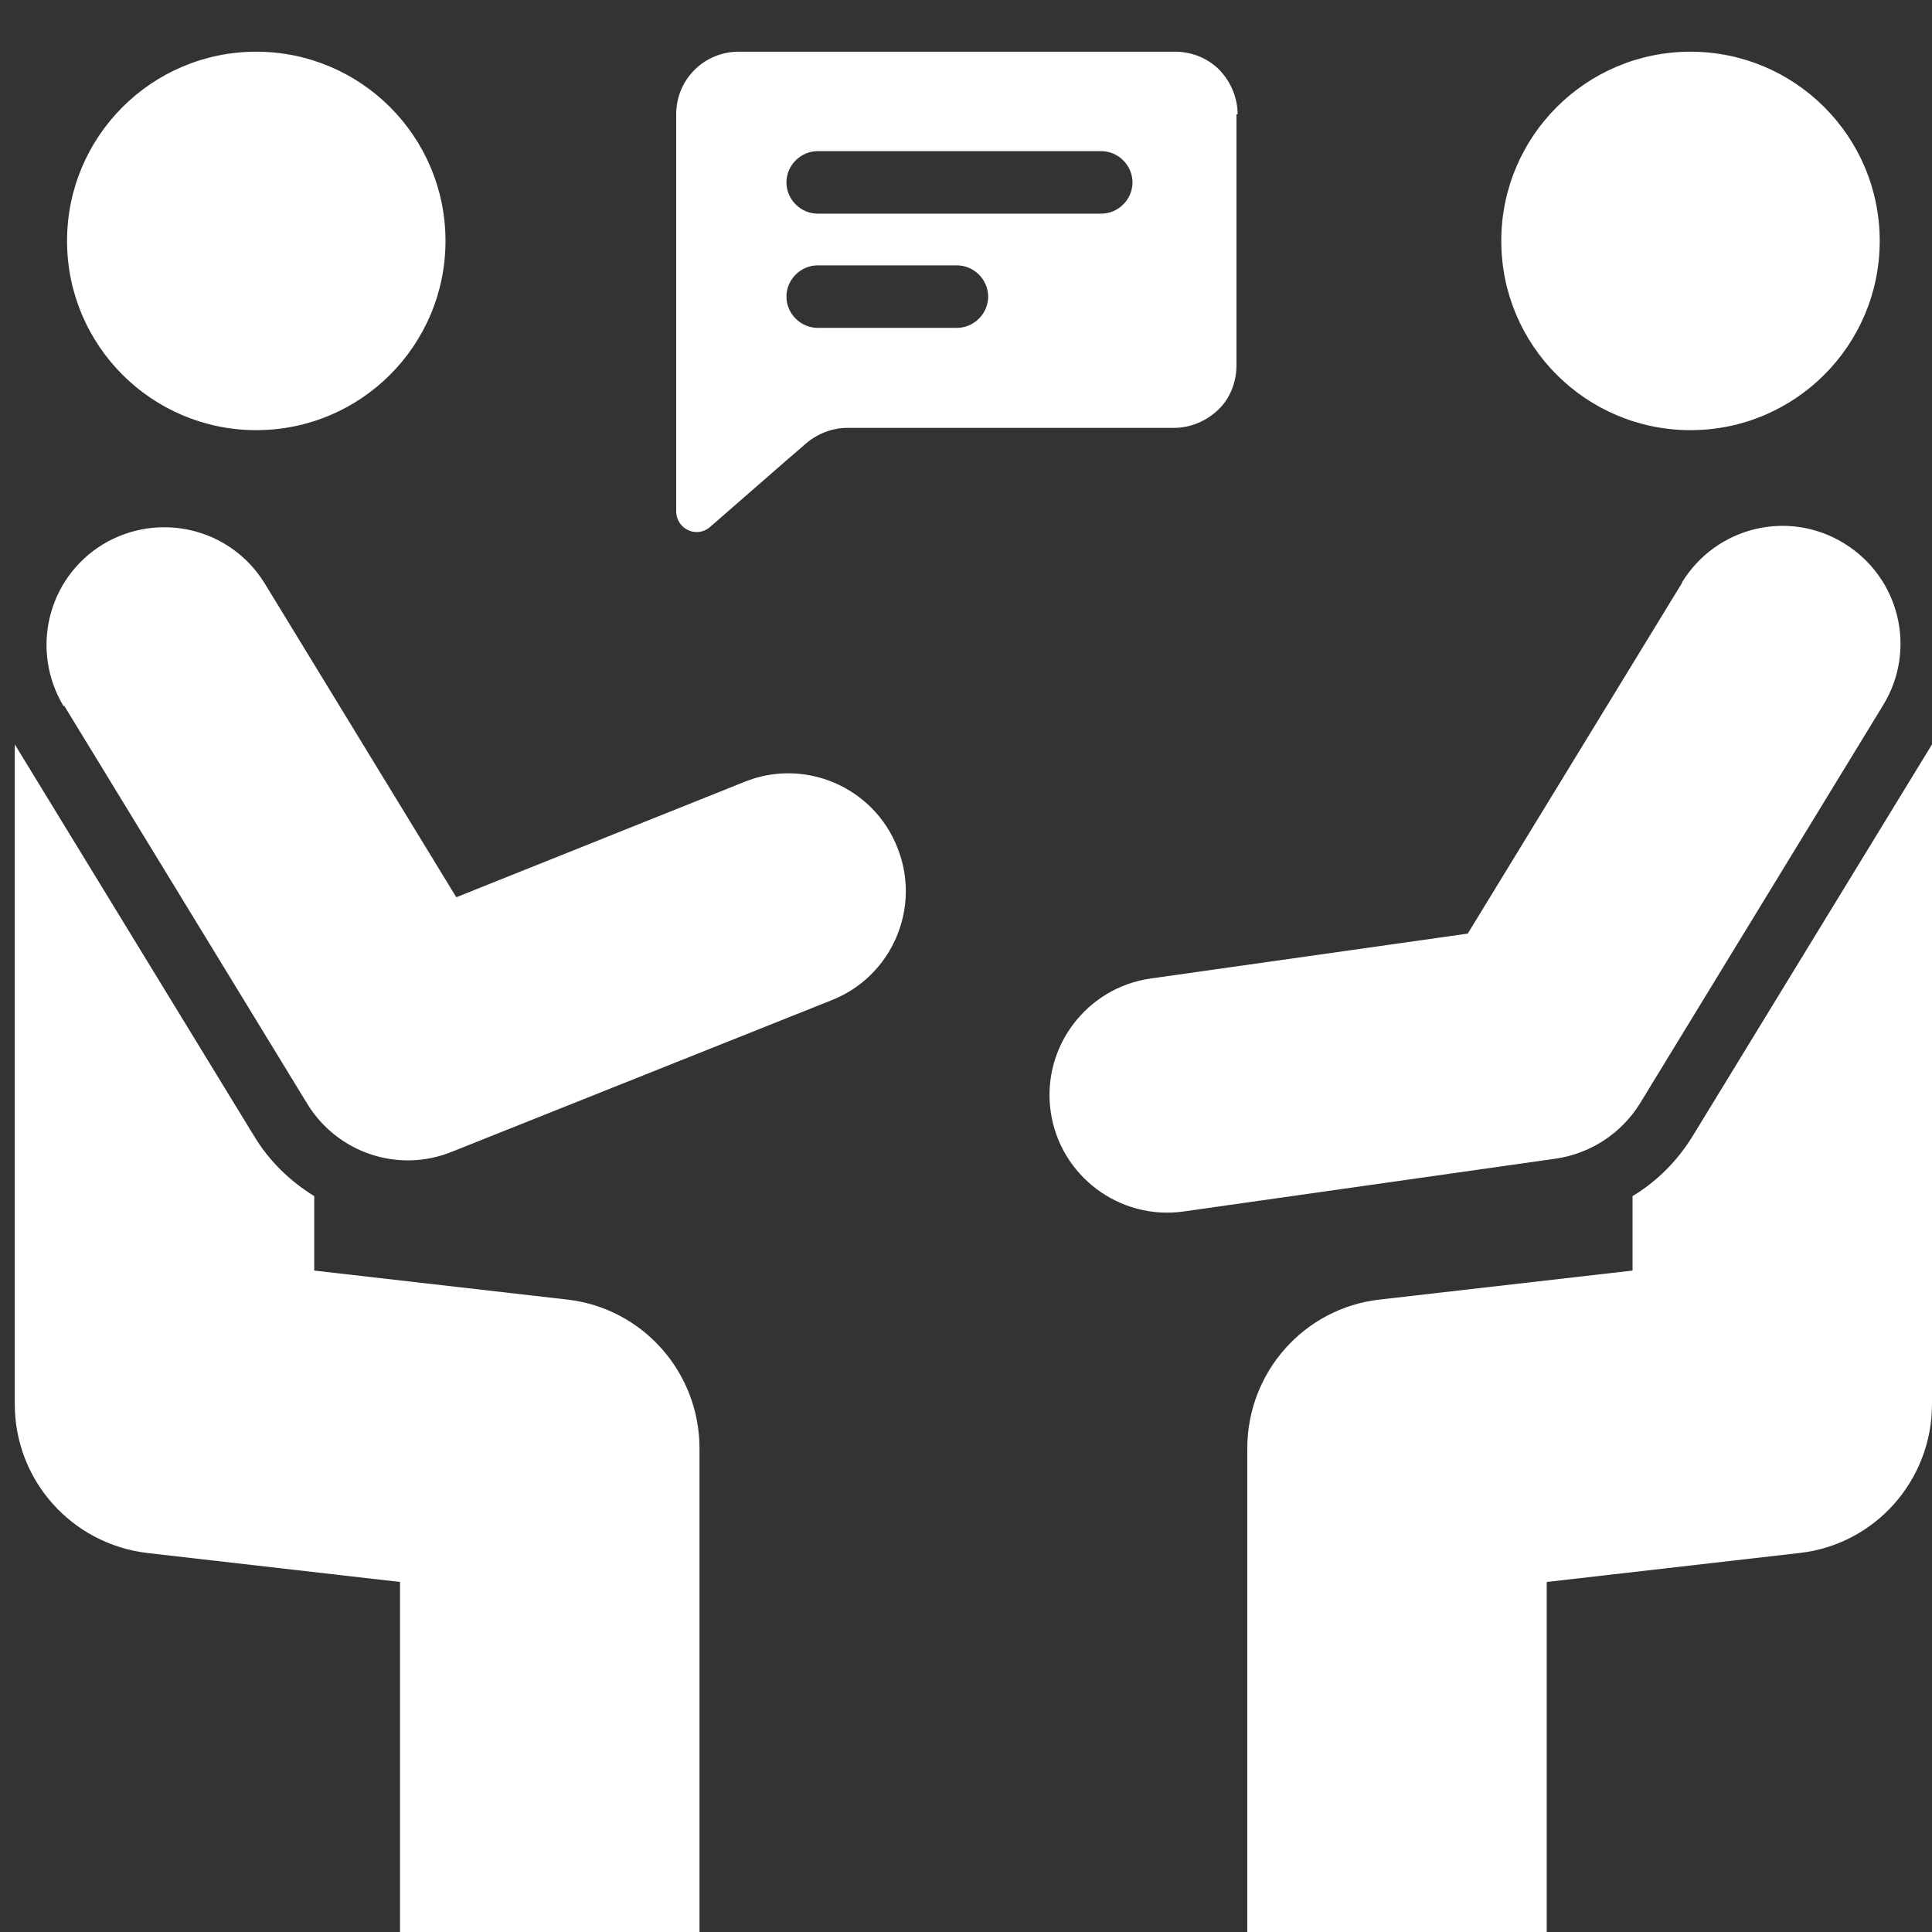 <?xml version="1.0" encoding="UTF-8"?>
<svg id="Layer_1" data-name="Layer 1" xmlns="http://www.w3.org/2000/svg" viewBox="0 0 34 34">
  <rect x="0" y="0" width="34" height="34" fill="#333333" stroke="none"/>
  <defs>
    <style>
      .cls-1, .cls-2 {
        fill: #fff;
      }

      .cls-2 {
        fill-rule: evenodd;
      }
    </style>
  </defs>
  <circle class="cls-1" cx="4.51" cy="4.24" r="3.33"/>
  <circle class="cls-1" cx="29.75" cy="4.24" r="3.33"/>
  <path class="cls-2" d="m.26,13.1v11.61c0,1.34,1,2.46,2.33,2.62l4.45.51v6.24h5.27v-8.59c0-1.34-1-2.47-2.33-2.62l-4.45-.51v-1.31c-.42-.26-.79-.61-1.06-1.06L.26,13.1Z"/>
  <path class="cls-2" d="m34,13.1l-4.21,6.89c-.27.44-.63.8-1.06,1.06v1.31l-4.45.51c-1.33.15-2.33,1.28-2.33,2.62v8.59h5.27v-6.24l4.45-.51c1.33-.15,2.33-1.28,2.33-2.62v-11.61Z"/>
  <path class="cls-2" d="m1.13,12.42l4.28,7.01c.53.86,1.6,1.22,2.54.84l6.69-2.67c1.06-.42,1.58-1.63,1.15-2.69-.42-1.06-1.63-1.58-2.69-1.15l-5.07,2.03-3.37-5.52c-.6-.98-1.87-1.28-2.85-.69-.98.6-1.28,1.87-.69,2.85Z"/>
  <path class="cls-2" d="m29.6,10.26l-3.77,6.17-5.58.79c-1.13.16-1.92,1.21-1.76,2.34.16,1.13,1.21,1.92,2.34,1.76l6.55-.93c.61-.09,1.15-.44,1.48-.97l4.28-7.01c.6-.98.29-2.25-.69-2.85-.98-.6-2.25-.29-2.85.69Z"/>
  <path class="cls-2" d="m21.78,2.01c0-.29-.12-.57-.32-.78-.21-.21-.49-.32-.78-.32h-7.68c-.61,0-1.1.49-1.1,1.1v6.99c0,.14.08.27.21.33.13.06.28.04.39-.06.53-.46,1.27-1.11,1.69-1.47.2-.17.46-.27.72-.27h5.75c.29,0,.57-.12.78-.32s.32-.49.32-.78V2.01Zm-7.39,3.76h2.45c.3,0,.55-.25.55-.55s-.25-.55-.55-.55h-2.45c-.3,0-.55.25-.55.55s.25.55.55.55Zm0-2.01h4.99c.3,0,.55-.25.55-.55s-.25-.55-.55-.55h-4.99c-.3,0-.55.25-.55.55s.25.55.55.55Z"/>
</svg>